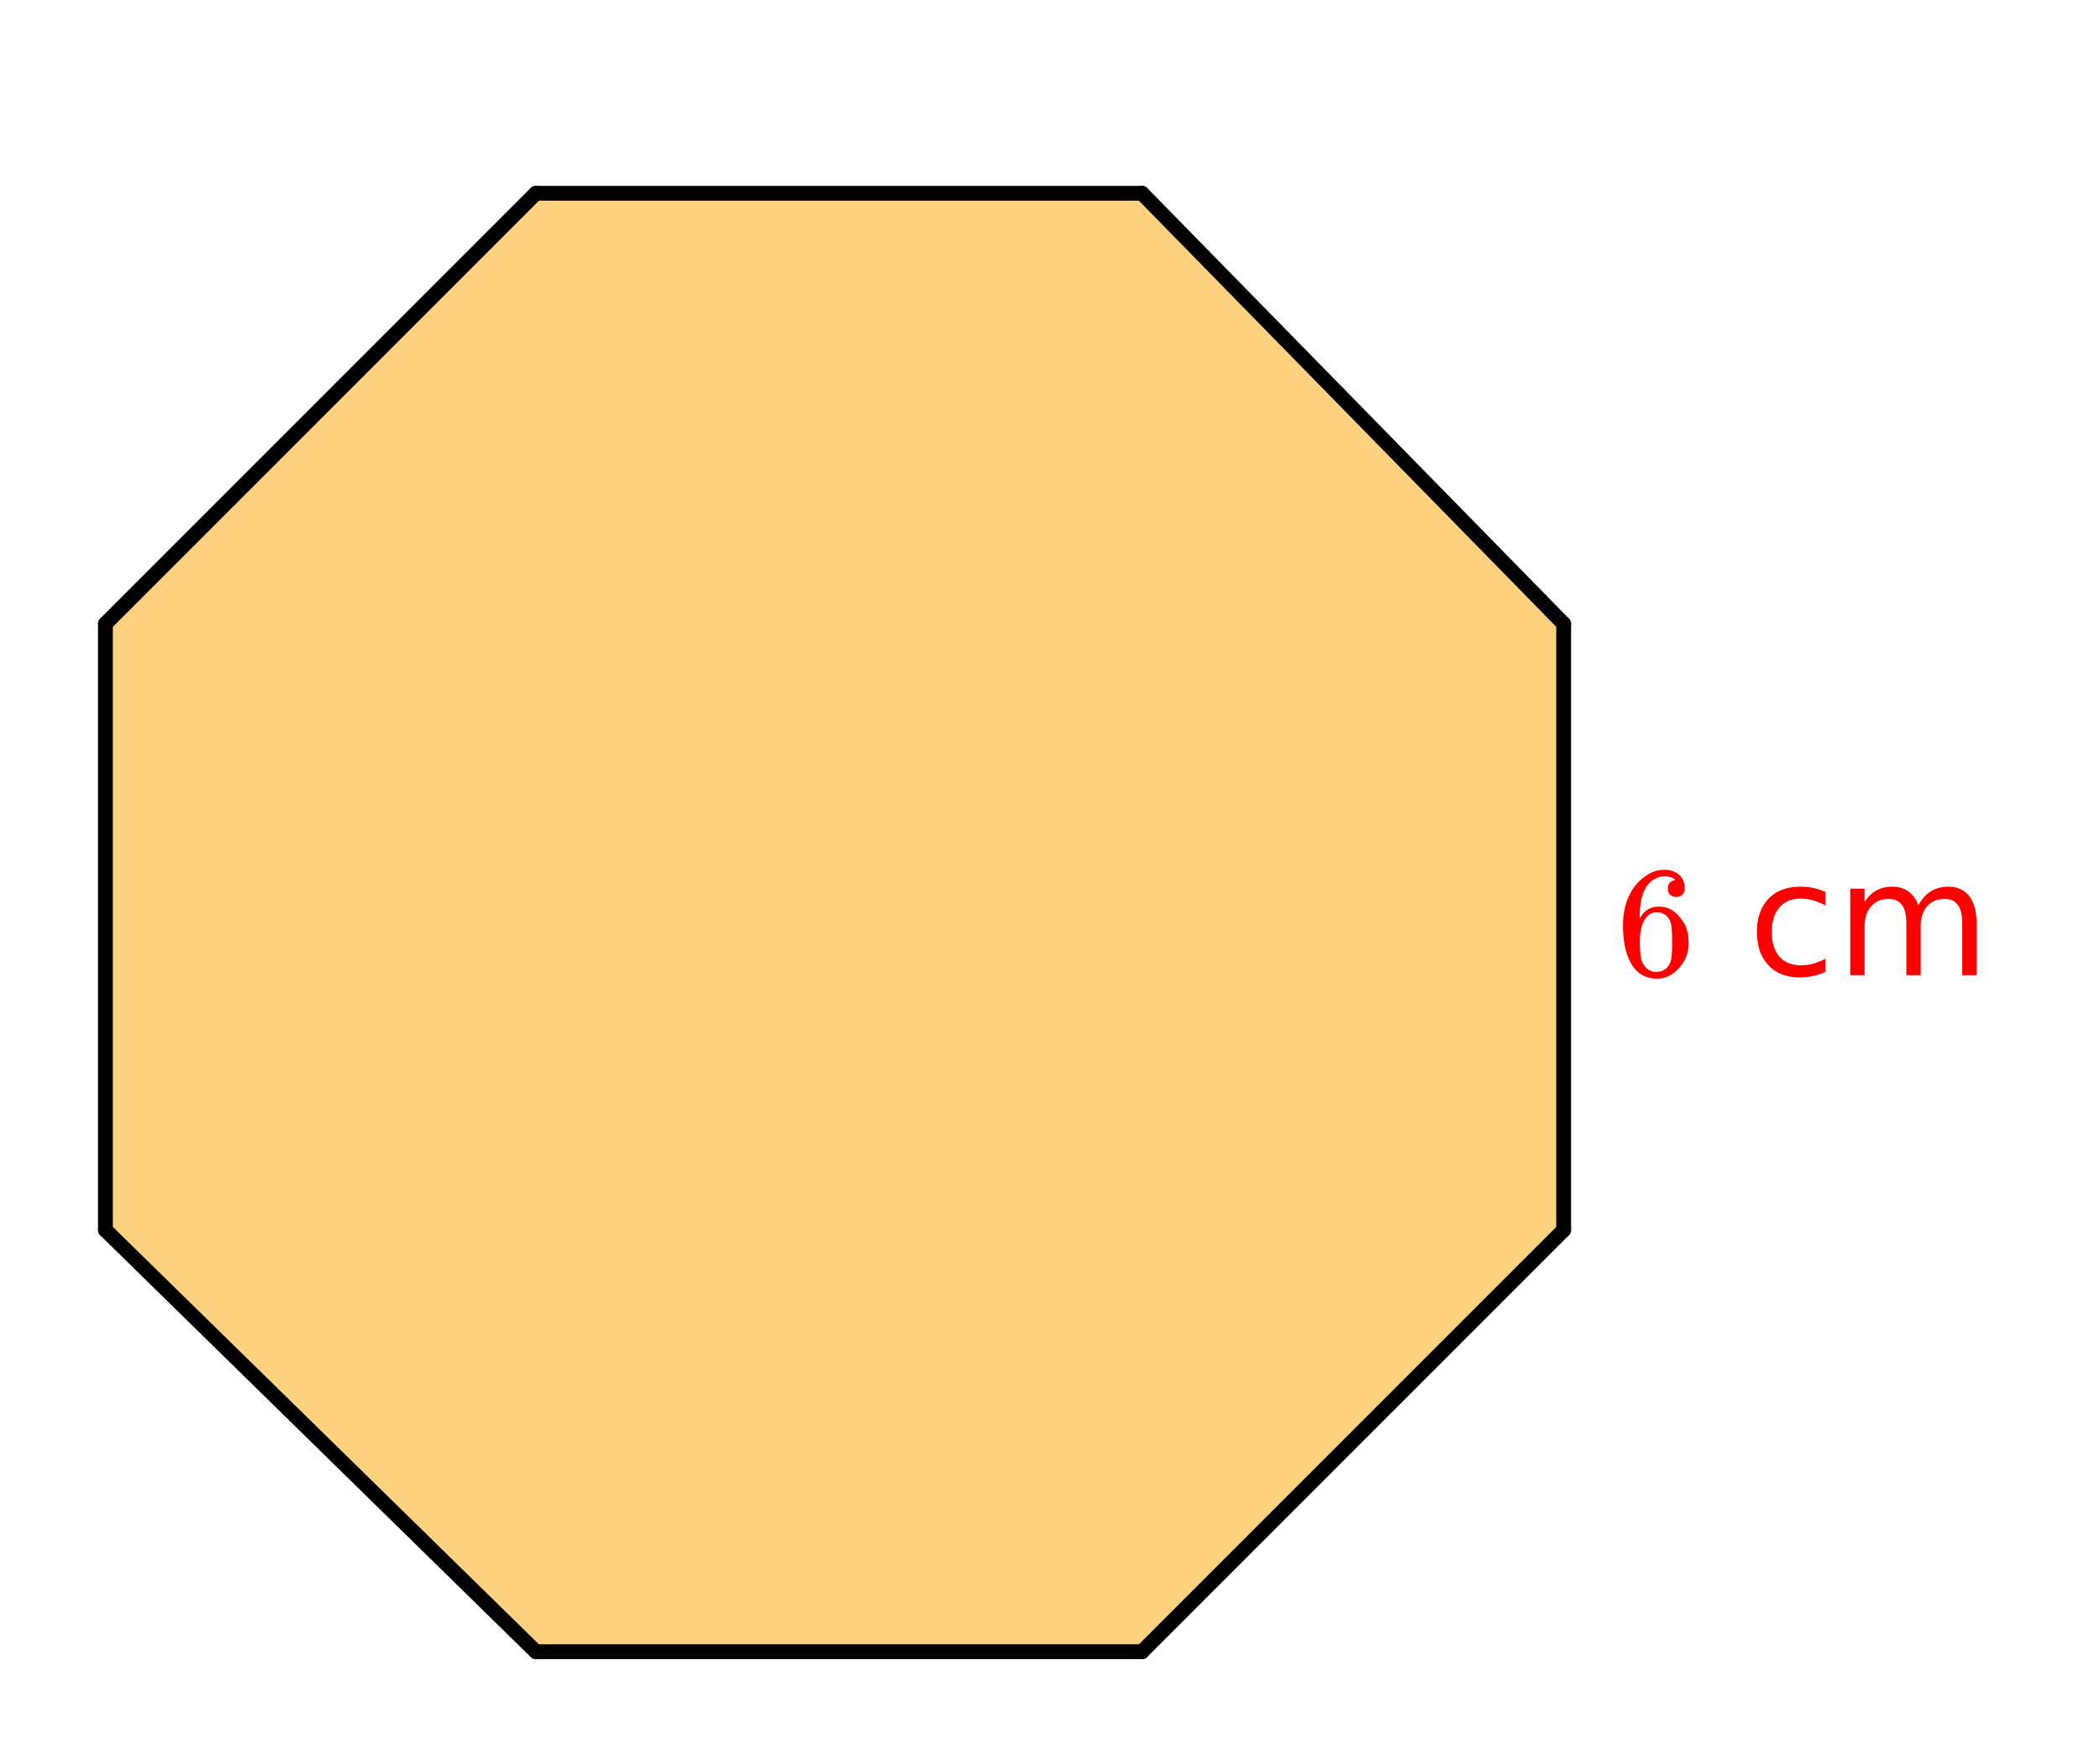 <svg xmlns="http://www.w3.org/2000/svg" xmlns:xlink="http://www.w3.org/1999/xlink" width="238.72" height="200" viewBox="0 0 179.04 150"><defs><symbol overflow="visible" id="b"><path d="M5.031-8.11c-.199-.195-.48-.304-.843-.328-.625 0-1.153.274-1.579.813-.418.586-.625 1.492-.625 2.719L2-4.86l.11-.172c.363-.54.859-.813 1.484-.813.414 0 .781.09 1.094.266a2.6 2.6 0 0 1 .64.547c.219.242.395.492.531.75.196.449.297.933.297 1.453v.234c0 .211-.027.403-.078.578-.105.532-.383 1.032-.828 1.5-.387.407-.82.66-1.297.766a2.688 2.688 0 0 1-.547.047c-.168 0-.32-.016-.453-.047-.668-.125-1.2-.484-1.594-1.078C.83-1.66.563-2.79.563-4.218c0-.97.171-1.817.515-2.548.344-.726.82-1.296 1.438-1.703a2.62 2.62 0 0 1 1.562-.515c.531 0 .953.14 1.266.421.32.282.484.665.484 1.141 0 .23-.07.414-.203.547-.125.137-.297.203-.516.203-.218 0-.398-.062-.53-.187-.126-.125-.188-.301-.188-.532 0-.406.21-.644.64-.718zm-.593 3.235a1.18 1.18 0 0 0-.97-.484c-.335 0-.605.105-.812.312C2.22-4.597 2-3.883 2-2.907c0 .794.05 1.345.156 1.657.094.273.242.5.453.688.22.187.477.28.782.28.457 0 .804-.171 1.046-.515.133-.187.22-.41.25-.672.04-.258.063-.64.063-1.14v-.422c0-.508-.023-.895-.063-1.156a1.566 1.566 0 0 0-.25-.688zm0 0"/></symbol><symbol overflow="visible" id="d"><path d="M6.578-7.094v1.14a4.783 4.783 0 0 0-1.031-.421A3.695 3.695 0 0 0 4.5-6.531c-.781 0-1.39.25-1.828.75-.438.5-.656 1.199-.656 2.093 0 .907.218 1.61.656 2.11.437.492 1.047.734 1.828.734.352 0 .703-.047 1.047-.14a4.783 4.783 0 0 0 1.031-.422v1.125a4.505 4.505 0 0 1-1.047.344c-.367.082-.75.124-1.156.124-1.117 0-2-.347-2.656-1.046C1.07-1.555.75-2.5.75-3.688c0-1.195.328-2.14.984-2.828.657-.687 1.563-1.03 2.72-1.03.374 0 .737.038 1.093.109.351.074.695.187 1.031.343zm0 0"/></symbol><symbol overflow="visible" id="e"><path d="M7.016-5.953c.3-.55.66-.953 1.078-1.203.426-.258.926-.39 1.5-.39.758 0 1.347.273 1.765.812.414.53.625 1.293.625 2.28V0h-1.218v-4.406c0-.707-.125-1.235-.375-1.578-.25-.344-.633-.516-1.141-.516-.625 0-1.121.21-1.484.625-.368.418-.547.984-.547 1.703V0H6v-4.406c0-.719-.125-1.242-.375-1.578-.25-.344-.637-.516-1.156-.516-.625 0-1.121.215-1.485.64-.367.419-.546.981-.546 1.688V0h-1.22v-7.375h1.22v1.14c.28-.445.613-.773 1-.984.382-.218.843-.328 1.374-.328.532 0 .985.137 1.36.406.383.274.664.668.844 1.188zm0 0"/></symbol><clipPath id="a"><path d="M0 0h179v149.79H0zm0 0"/></clipPath></defs><g clip-path="url(#a)" fill="#fff"><path d="M0 0h179v149.79H0zm0 0"/><path d="M0 0h179v149.79H0zm0 0"/></g><path d="M45.45 141.027h51.62l36.504-36.5v-51.62L97.07 16.401H45.45L8.95 52.906v51.621zm0 0" fill="orange" fill-opacity=".502"/><path d="M97.363 140.805l35.95-35.95" fill="red" stroke-width="1.264" stroke-linecap="round" stroke="#000"/><path d="M133.313 104.855v-51.68" fill="none" stroke-width="1.264" stroke-linecap="round" stroke="#000"/><path d="M133.313 53.176l-35.95-36.7" fill="red" stroke-width="1.264" stroke-linecap="round" stroke="#000"/><path d="M97.363 16.477H45.688" fill="none" stroke-width="1.264" stroke-linecap="round" stroke="#000"/><path d="M45.688 16.477l-36.7 36.699" fill="red" stroke-width="1.264" stroke-linecap="round" stroke="#000"/><path d="M8.988 53.176v51.68" fill="none" stroke-width="1.264" stroke-linecap="round" stroke="#000"/><path d="M8.988 104.855l36.7 35.95" fill="red" stroke-width="1.264" stroke-linecap="round" stroke="#000"/><path d="M45.688 140.805h51.675" fill="none" stroke-width="1.264" stroke-linecap="round" stroke="#000"/><use xlink:href="#b" x="137.808" y="83.134" fill="red"/><use xlink:href="#c" x="144.548" y="83.134" fill="red"/><use xlink:href="#d" x="149.042" y="83.134" fill="red"/><use xlink:href="#e" x="156.531" y="83.134" fill="red"/></svg>